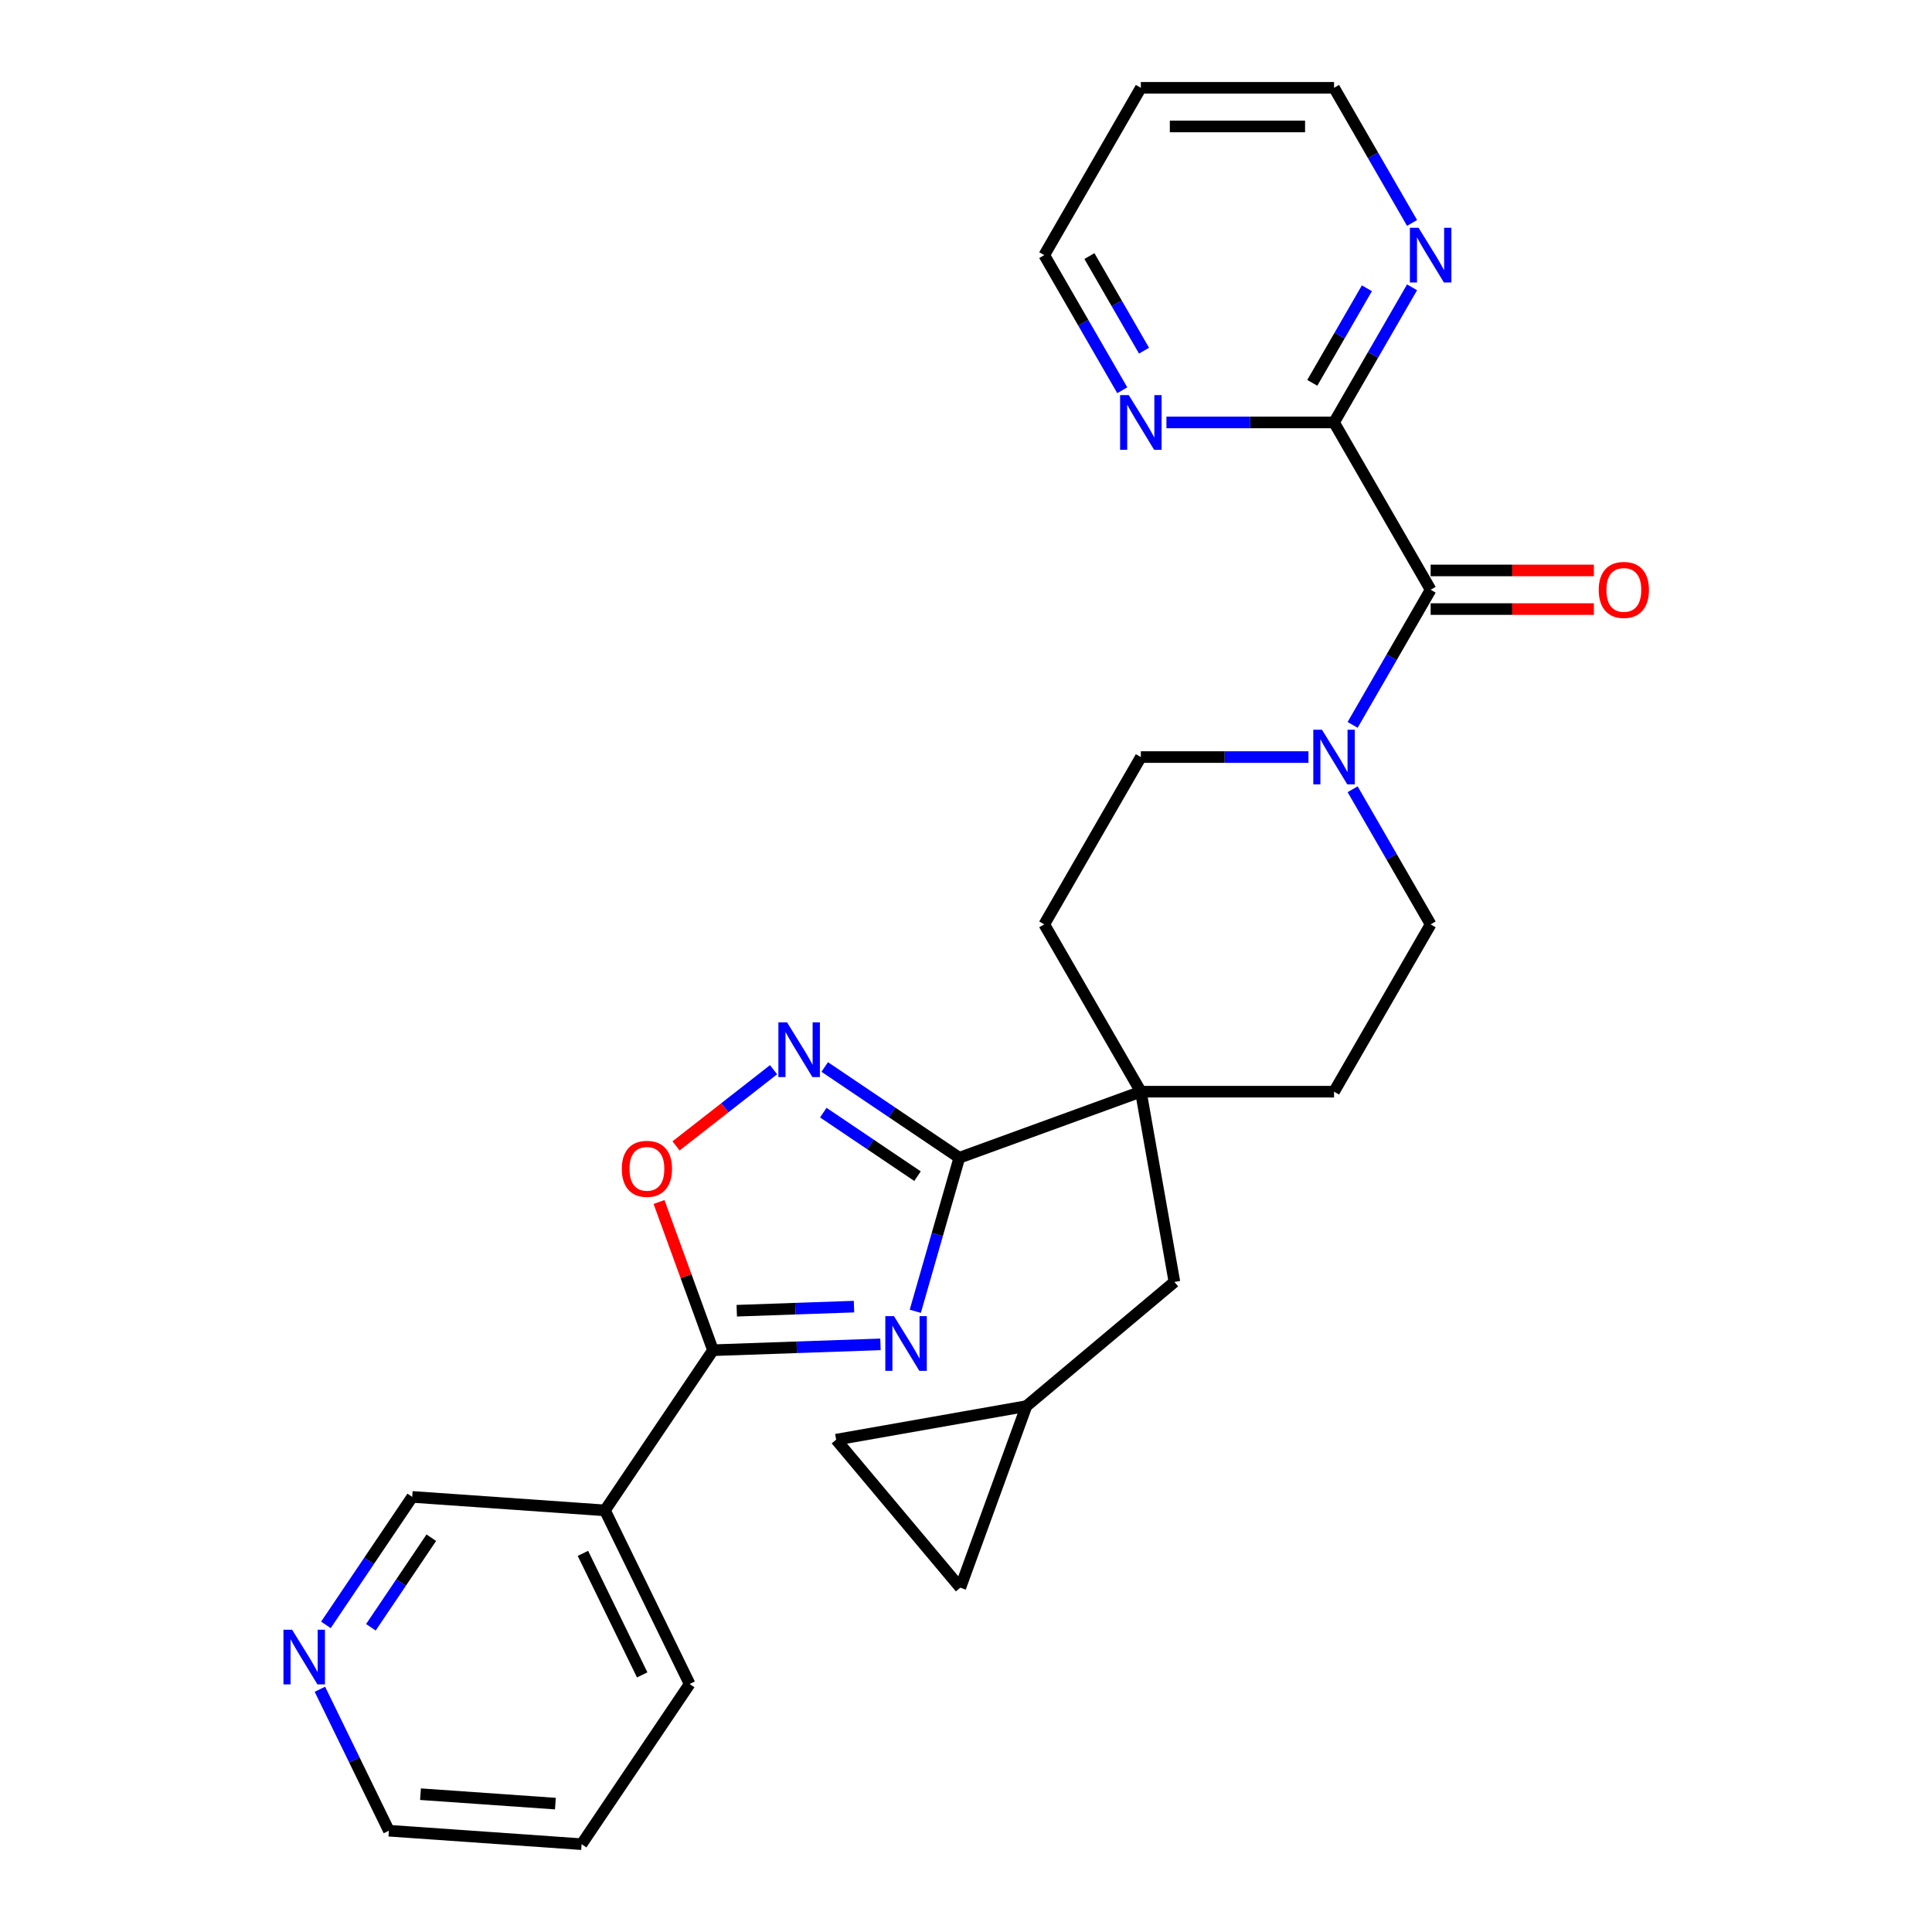 <?xml version='1.0' encoding='iso-8859-1'?>
<svg version='1.1' baseProfile='full'
              xmlns='http://www.w3.org/2000/svg'
                      xmlns:rdkit='http://www.rdkit.org/xml'
                      xmlns:xlink='http://www.w3.org/1999/xlink'
                  xml:space='preserve'
width='1000px' height='1000px' viewBox='0 0 1000 1000'>
<!-- END OF HEADER -->
<rect style='opacity:1.0;fill:#FFFFFF;stroke:none' width='1000' height='1000' x='0' y='0'> </rect>
<path class='bond-0' d='M 473.751,678.718 L 485.144,638.986' style='fill:none;fill-rule:evenodd;stroke:#0000FF;stroke-width:6px;stroke-linecap:butt;stroke-linejoin:miter;stroke-opacity:1' />
<path class='bond-0' d='M 485.144,638.986 L 496.537,599.254' style='fill:none;fill-rule:evenodd;stroke:#000000;stroke-width:6px;stroke-linecap:butt;stroke-linejoin:miter;stroke-opacity:1' />
<path class='bond-1' d='M 455.735,695.839 L 412.387,697.353' style='fill:none;fill-rule:evenodd;stroke:#0000FF;stroke-width:6px;stroke-linecap:butt;stroke-linejoin:miter;stroke-opacity:1' />
<path class='bond-1' d='M 412.387,697.353 L 369.038,698.867' style='fill:none;fill-rule:evenodd;stroke:#000000;stroke-width:6px;stroke-linecap:butt;stroke-linejoin:miter;stroke-opacity:1' />
<path class='bond-1' d='M 442.032,676.306 L 411.689,677.366' style='fill:none;fill-rule:evenodd;stroke:#0000FF;stroke-width:6px;stroke-linecap:butt;stroke-linejoin:miter;stroke-opacity:1' />
<path class='bond-1' d='M 411.689,677.366 L 381.345,678.426' style='fill:none;fill-rule:evenodd;stroke:#000000;stroke-width:6px;stroke-linecap:butt;stroke-linejoin:miter;stroke-opacity:1' />
<path class='bond-2' d='M 496.537,599.254 L 461.706,575.76' style='fill:none;fill-rule:evenodd;stroke:#000000;stroke-width:6px;stroke-linecap:butt;stroke-linejoin:miter;stroke-opacity:1' />
<path class='bond-2' d='M 461.706,575.76 L 426.876,552.267' style='fill:none;fill-rule:evenodd;stroke:#0000FF;stroke-width:6px;stroke-linecap:butt;stroke-linejoin:miter;stroke-opacity:1' />
<path class='bond-2' d='M 474.904,608.786 L 450.523,592.34' style='fill:none;fill-rule:evenodd;stroke:#000000;stroke-width:6px;stroke-linecap:butt;stroke-linejoin:miter;stroke-opacity:1' />
<path class='bond-2' d='M 450.523,592.34 L 426.141,575.895' style='fill:none;fill-rule:evenodd;stroke:#0000FF;stroke-width:6px;stroke-linecap:butt;stroke-linejoin:miter;stroke-opacity:1' />
<path class='bond-4' d='M 496.537,599.254 L 590.503,565.053' style='fill:none;fill-rule:evenodd;stroke:#000000;stroke-width:6px;stroke-linecap:butt;stroke-linejoin:miter;stroke-opacity:1' />
<path class='bond-5' d='M 369.038,698.867 L 355.079,660.513' style='fill:none;fill-rule:evenodd;stroke:#000000;stroke-width:6px;stroke-linecap:butt;stroke-linejoin:miter;stroke-opacity:1' />
<path class='bond-5' d='M 355.079,660.513 L 341.119,622.16' style='fill:none;fill-rule:evenodd;stroke:#FF0000;stroke-width:6px;stroke-linecap:butt;stroke-linejoin:miter;stroke-opacity:1' />
<path class='bond-8' d='M 369.038,698.867 L 313.121,781.768' style='fill:none;fill-rule:evenodd;stroke:#000000;stroke-width:6px;stroke-linecap:butt;stroke-linejoin:miter;stroke-opacity:1' />
<path class='bond-28' d='M 400.396,553.68 L 375.157,573.4' style='fill:none;fill-rule:evenodd;stroke:#0000FF;stroke-width:6px;stroke-linecap:butt;stroke-linejoin:miter;stroke-opacity:1' />
<path class='bond-28' d='M 375.157,573.4 L 349.917,593.119' style='fill:none;fill-rule:evenodd;stroke:#FF0000;stroke-width:6px;stroke-linecap:butt;stroke-linejoin:miter;stroke-opacity:1' />
<path class='bond-3' d='M 740.498,305.254 L 720.308,340.224' style='fill:none;fill-rule:evenodd;stroke:#000000;stroke-width:6px;stroke-linecap:butt;stroke-linejoin:miter;stroke-opacity:1' />
<path class='bond-3' d='M 720.308,340.224 L 700.118,375.194' style='fill:none;fill-rule:evenodd;stroke:#0000FF;stroke-width:6px;stroke-linecap:butt;stroke-linejoin:miter;stroke-opacity:1' />
<path class='bond-7' d='M 740.498,305.254 L 690.5,218.654' style='fill:none;fill-rule:evenodd;stroke:#000000;stroke-width:6px;stroke-linecap:butt;stroke-linejoin:miter;stroke-opacity:1' />
<path class='bond-17' d='M 740.498,315.253 L 782.747,315.253' style='fill:none;fill-rule:evenodd;stroke:#000000;stroke-width:6px;stroke-linecap:butt;stroke-linejoin:miter;stroke-opacity:1' />
<path class='bond-17' d='M 782.747,315.253 L 824.996,315.253' style='fill:none;fill-rule:evenodd;stroke:#FF0000;stroke-width:6px;stroke-linecap:butt;stroke-linejoin:miter;stroke-opacity:1' />
<path class='bond-17' d='M 740.498,295.254 L 782.747,295.254' style='fill:none;fill-rule:evenodd;stroke:#000000;stroke-width:6px;stroke-linecap:butt;stroke-linejoin:miter;stroke-opacity:1' />
<path class='bond-17' d='M 782.747,295.254 L 824.996,295.254' style='fill:none;fill-rule:evenodd;stroke:#FF0000;stroke-width:6px;stroke-linecap:butt;stroke-linejoin:miter;stroke-opacity:1' />
<path class='bond-10' d='M 590.503,565.053 L 607.868,663.531' style='fill:none;fill-rule:evenodd;stroke:#000000;stroke-width:6px;stroke-linecap:butt;stroke-linejoin:miter;stroke-opacity:1' />
<path class='bond-18' d='M 590.503,565.053 L 690.5,565.053' style='fill:none;fill-rule:evenodd;stroke:#000000;stroke-width:6px;stroke-linecap:butt;stroke-linejoin:miter;stroke-opacity:1' />
<path class='bond-19' d='M 590.503,565.053 L 540.505,478.453' style='fill:none;fill-rule:evenodd;stroke:#000000;stroke-width:6px;stroke-linecap:butt;stroke-linejoin:miter;stroke-opacity:1' />
<path class='bond-6' d='M 677.26,391.854 L 633.882,391.854' style='fill:none;fill-rule:evenodd;stroke:#0000FF;stroke-width:6px;stroke-linecap:butt;stroke-linejoin:miter;stroke-opacity:1' />
<path class='bond-6' d='M 633.882,391.854 L 590.503,391.854' style='fill:none;fill-rule:evenodd;stroke:#000000;stroke-width:6px;stroke-linecap:butt;stroke-linejoin:miter;stroke-opacity:1' />
<path class='bond-29' d='M 700.118,408.513 L 720.308,443.483' style='fill:none;fill-rule:evenodd;stroke:#0000FF;stroke-width:6px;stroke-linecap:butt;stroke-linejoin:miter;stroke-opacity:1' />
<path class='bond-29' d='M 720.308,443.483 L 740.498,478.453' style='fill:none;fill-rule:evenodd;stroke:#000000;stroke-width:6px;stroke-linecap:butt;stroke-linejoin:miter;stroke-opacity:1' />
<path class='bond-11' d='M 690.5,218.654 L 710.69,183.684' style='fill:none;fill-rule:evenodd;stroke:#000000;stroke-width:6px;stroke-linecap:butt;stroke-linejoin:miter;stroke-opacity:1' />
<path class='bond-11' d='M 710.69,183.684 L 730.88,148.714' style='fill:none;fill-rule:evenodd;stroke:#0000FF;stroke-width:6px;stroke-linecap:butt;stroke-linejoin:miter;stroke-opacity:1' />
<path class='bond-11' d='M 679.237,198.163 L 693.37,173.684' style='fill:none;fill-rule:evenodd;stroke:#000000;stroke-width:6px;stroke-linecap:butt;stroke-linejoin:miter;stroke-opacity:1' />
<path class='bond-11' d='M 693.37,173.684 L 707.503,149.205' style='fill:none;fill-rule:evenodd;stroke:#0000FF;stroke-width:6px;stroke-linecap:butt;stroke-linejoin:miter;stroke-opacity:1' />
<path class='bond-12' d='M 690.5,218.654 L 647.121,218.654' style='fill:none;fill-rule:evenodd;stroke:#000000;stroke-width:6px;stroke-linecap:butt;stroke-linejoin:miter;stroke-opacity:1' />
<path class='bond-12' d='M 647.121,218.654 L 603.743,218.654' style='fill:none;fill-rule:evenodd;stroke:#0000FF;stroke-width:6px;stroke-linecap:butt;stroke-linejoin:miter;stroke-opacity:1' />
<path class='bond-21' d='M 313.121,781.768 L 213.368,774.792' style='fill:none;fill-rule:evenodd;stroke:#000000;stroke-width:6px;stroke-linecap:butt;stroke-linejoin:miter;stroke-opacity:1' />
<path class='bond-23' d='M 313.121,781.768 L 356.957,871.644' style='fill:none;fill-rule:evenodd;stroke:#000000;stroke-width:6px;stroke-linecap:butt;stroke-linejoin:miter;stroke-opacity:1' />
<path class='bond-23' d='M 301.721,804.016 L 332.406,866.93' style='fill:none;fill-rule:evenodd;stroke:#000000;stroke-width:6px;stroke-linecap:butt;stroke-linejoin:miter;stroke-opacity:1' />
<path class='bond-9' d='M 531.266,727.807 L 607.868,663.531' style='fill:none;fill-rule:evenodd;stroke:#000000;stroke-width:6px;stroke-linecap:butt;stroke-linejoin:miter;stroke-opacity:1' />
<path class='bond-13' d='M 531.266,727.807 L 497.065,821.773' style='fill:none;fill-rule:evenodd;stroke:#000000;stroke-width:6px;stroke-linecap:butt;stroke-linejoin:miter;stroke-opacity:1' />
<path class='bond-14' d='M 531.266,727.807 L 432.788,745.172' style='fill:none;fill-rule:evenodd;stroke:#000000;stroke-width:6px;stroke-linecap:butt;stroke-linejoin:miter;stroke-opacity:1' />
<path class='bond-24' d='M 730.88,115.395 L 710.69,80.425' style='fill:none;fill-rule:evenodd;stroke:#0000FF;stroke-width:6px;stroke-linecap:butt;stroke-linejoin:miter;stroke-opacity:1' />
<path class='bond-24' d='M 710.69,80.425 L 690.5,45.455' style='fill:none;fill-rule:evenodd;stroke:#000000;stroke-width:6px;stroke-linecap:butt;stroke-linejoin:miter;stroke-opacity:1' />
<path class='bond-25' d='M 580.885,201.995 L 560.695,167.024' style='fill:none;fill-rule:evenodd;stroke:#0000FF;stroke-width:6px;stroke-linecap:butt;stroke-linejoin:miter;stroke-opacity:1' />
<path class='bond-25' d='M 560.695,167.024 L 540.505,132.054' style='fill:none;fill-rule:evenodd;stroke:#000000;stroke-width:6px;stroke-linecap:butt;stroke-linejoin:miter;stroke-opacity:1' />
<path class='bond-25' d='M 592.148,181.504 L 578.015,157.025' style='fill:none;fill-rule:evenodd;stroke:#0000FF;stroke-width:6px;stroke-linecap:butt;stroke-linejoin:miter;stroke-opacity:1' />
<path class='bond-25' d='M 578.015,157.025 L 563.882,132.546' style='fill:none;fill-rule:evenodd;stroke:#000000;stroke-width:6px;stroke-linecap:butt;stroke-linejoin:miter;stroke-opacity:1' />
<path class='bond-31' d='M 497.065,821.773 L 432.788,745.172' style='fill:none;fill-rule:evenodd;stroke:#000000;stroke-width:6px;stroke-linecap:butt;stroke-linejoin:miter;stroke-opacity:1' />
<path class='bond-15' d='M 590.503,391.854 L 540.505,478.453' style='fill:none;fill-rule:evenodd;stroke:#000000;stroke-width:6px;stroke-linecap:butt;stroke-linejoin:miter;stroke-opacity:1' />
<path class='bond-16' d='M 740.498,478.453 L 690.5,565.053' style='fill:none;fill-rule:evenodd;stroke:#000000;stroke-width:6px;stroke-linecap:butt;stroke-linejoin:miter;stroke-opacity:1' />
<path class='bond-20' d='M 168.687,841.034 L 191.027,807.913' style='fill:none;fill-rule:evenodd;stroke:#0000FF;stroke-width:6px;stroke-linecap:butt;stroke-linejoin:miter;stroke-opacity:1' />
<path class='bond-20' d='M 191.027,807.913 L 213.368,774.792' style='fill:none;fill-rule:evenodd;stroke:#000000;stroke-width:6px;stroke-linecap:butt;stroke-linejoin:miter;stroke-opacity:1' />
<path class='bond-20' d='M 191.969,842.281 L 207.608,819.097' style='fill:none;fill-rule:evenodd;stroke:#0000FF;stroke-width:6px;stroke-linecap:butt;stroke-linejoin:miter;stroke-opacity:1' />
<path class='bond-20' d='M 207.608,819.097 L 223.246,795.912' style='fill:none;fill-rule:evenodd;stroke:#000000;stroke-width:6px;stroke-linecap:butt;stroke-linejoin:miter;stroke-opacity:1' />
<path class='bond-30' d='M 165.576,874.353 L 183.431,910.962' style='fill:none;fill-rule:evenodd;stroke:#0000FF;stroke-width:6px;stroke-linecap:butt;stroke-linejoin:miter;stroke-opacity:1' />
<path class='bond-30' d='M 183.431,910.962 L 201.286,947.57' style='fill:none;fill-rule:evenodd;stroke:#000000;stroke-width:6px;stroke-linecap:butt;stroke-linejoin:miter;stroke-opacity:1' />
<path class='bond-22' d='M 590.503,45.455 L 540.505,132.054' style='fill:none;fill-rule:evenodd;stroke:#000000;stroke-width:6px;stroke-linecap:butt;stroke-linejoin:miter;stroke-opacity:1' />
<path class='bond-32' d='M 590.503,45.455 L 690.5,45.455' style='fill:none;fill-rule:evenodd;stroke:#000000;stroke-width:6px;stroke-linecap:butt;stroke-linejoin:miter;stroke-opacity:1' />
<path class='bond-32' d='M 605.503,65.454 L 675.501,65.454' style='fill:none;fill-rule:evenodd;stroke:#000000;stroke-width:6px;stroke-linecap:butt;stroke-linejoin:miter;stroke-opacity:1' />
<path class='bond-27' d='M 356.957,871.644 L 301.039,954.545' style='fill:none;fill-rule:evenodd;stroke:#000000;stroke-width:6px;stroke-linecap:butt;stroke-linejoin:miter;stroke-opacity:1' />
<path class='bond-26' d='M 201.286,947.57 L 301.039,954.545' style='fill:none;fill-rule:evenodd;stroke:#000000;stroke-width:6px;stroke-linecap:butt;stroke-linejoin:miter;stroke-opacity:1' />
<path class='bond-26' d='M 217.644,928.666 L 287.471,933.549' style='fill:none;fill-rule:evenodd;stroke:#000000;stroke-width:6px;stroke-linecap:butt;stroke-linejoin:miter;stroke-opacity:1' />
<path  class='atom-0' d='M 462.714 681.217
L 471.994 696.217
Q 472.914 697.697, 474.394 700.377
Q 475.874 703.057, 475.954 703.217
L 475.954 681.217
L 479.714 681.217
L 479.714 709.537
L 475.834 709.537
L 465.874 693.137
Q 464.714 691.217, 463.474 689.017
Q 462.274 686.817, 461.914 686.137
L 461.914 709.537
L 458.235 709.537
L 458.235 681.217
L 462.714 681.217
' fill='#0000FF'/>
<path  class='atom-3' d='M 407.376 529.177
L 416.656 544.176
Q 417.576 545.656, 419.056 548.336
Q 420.536 551.016, 420.616 551.176
L 420.616 529.177
L 424.376 529.177
L 424.376 557.496
L 420.496 557.496
L 410.536 541.096
Q 409.376 539.177, 408.136 536.977
Q 406.936 534.777, 406.576 534.097
L 406.576 557.496
L 402.896 557.496
L 402.896 529.177
L 407.376 529.177
' fill='#0000FF'/>
<path  class='atom-6' d='M 321.838 604.981
Q 321.838 598.181, 325.198 594.381
Q 328.558 590.581, 334.837 590.581
Q 341.117 590.581, 344.477 594.381
Q 347.837 598.181, 347.837 604.981
Q 347.837 611.86, 344.437 615.78
Q 341.037 619.66, 334.837 619.66
Q 328.598 619.66, 325.198 615.78
Q 321.838 611.9, 321.838 604.981
M 334.837 616.46
Q 339.157 616.46, 341.477 613.58
Q 343.837 610.66, 343.837 604.981
Q 343.837 599.421, 341.477 596.621
Q 339.157 593.781, 334.837 593.781
Q 330.518 593.781, 328.158 596.581
Q 325.838 599.381, 325.838 604.981
Q 325.838 610.7, 328.158 613.58
Q 330.518 616.46, 334.837 616.46
' fill='#FF0000'/>
<path  class='atom-7' d='M 684.24 377.694
L 693.52 392.693
Q 694.44 394.173, 695.92 396.853
Q 697.4 399.533, 697.48 399.693
L 697.48 377.694
L 701.24 377.694
L 701.24 406.013
L 697.36 406.013
L 687.4 389.614
Q 686.24 387.694, 685 385.494
Q 683.8 383.294, 683.44 382.614
L 683.44 406.013
L 679.76 406.013
L 679.76 377.694
L 684.24 377.694
' fill='#0000FF'/>
<path  class='atom-12' d='M 734.239 117.895
L 743.518 132.894
Q 744.438 134.374, 745.918 137.054
Q 747.398 139.734, 747.478 139.894
L 747.478 117.895
L 751.238 117.895
L 751.238 146.214
L 747.358 146.214
L 737.399 129.814
Q 736.239 127.894, 734.999 125.694
Q 733.799 123.495, 733.439 122.815
L 733.439 146.214
L 729.759 146.214
L 729.759 117.895
L 734.239 117.895
' fill='#0000FF'/>
<path  class='atom-13' d='M 584.244 204.494
L 593.523 219.494
Q 594.443 220.974, 595.923 223.654
Q 597.403 226.334, 597.483 226.494
L 597.483 204.494
L 601.243 204.494
L 601.243 232.814
L 597.363 232.814
L 587.403 216.414
Q 586.243 214.494, 585.003 212.294
Q 583.804 210.094, 583.444 209.414
L 583.444 232.814
L 579.764 232.814
L 579.764 204.494
L 584.244 204.494
' fill='#0000FF'/>
<path  class='atom-18' d='M 827.496 305.334
Q 827.496 298.534, 830.856 294.734
Q 834.215 290.934, 840.495 290.934
Q 846.775 290.934, 850.135 294.734
Q 853.495 298.534, 853.495 305.334
Q 853.495 312.214, 850.095 316.133
Q 846.695 320.013, 840.495 320.013
Q 834.255 320.013, 830.856 316.133
Q 827.496 312.254, 827.496 305.334
M 840.495 316.813
Q 844.815 316.813, 847.135 313.933
Q 849.495 311.014, 849.495 305.334
Q 849.495 299.774, 847.135 296.974
Q 844.815 294.134, 840.495 294.134
Q 836.175 294.134, 833.815 296.934
Q 831.496 299.734, 831.496 305.334
Q 831.496 311.054, 833.815 313.933
Q 836.175 316.813, 840.495 316.813
' fill='#FF0000'/>
<path  class='atom-21' d='M 151.19 843.534
L 160.47 858.534
Q 161.39 860.013, 162.87 862.693
Q 164.35 865.373, 164.43 865.533
L 164.43 843.534
L 168.19 843.534
L 168.19 871.853
L 164.31 871.853
L 154.35 855.454
Q 153.19 853.534, 151.95 851.334
Q 150.75 849.134, 150.39 848.454
L 150.39 871.853
L 146.711 871.853
L 146.711 843.534
L 151.19 843.534
' fill='#0000FF'/>
</svg>
